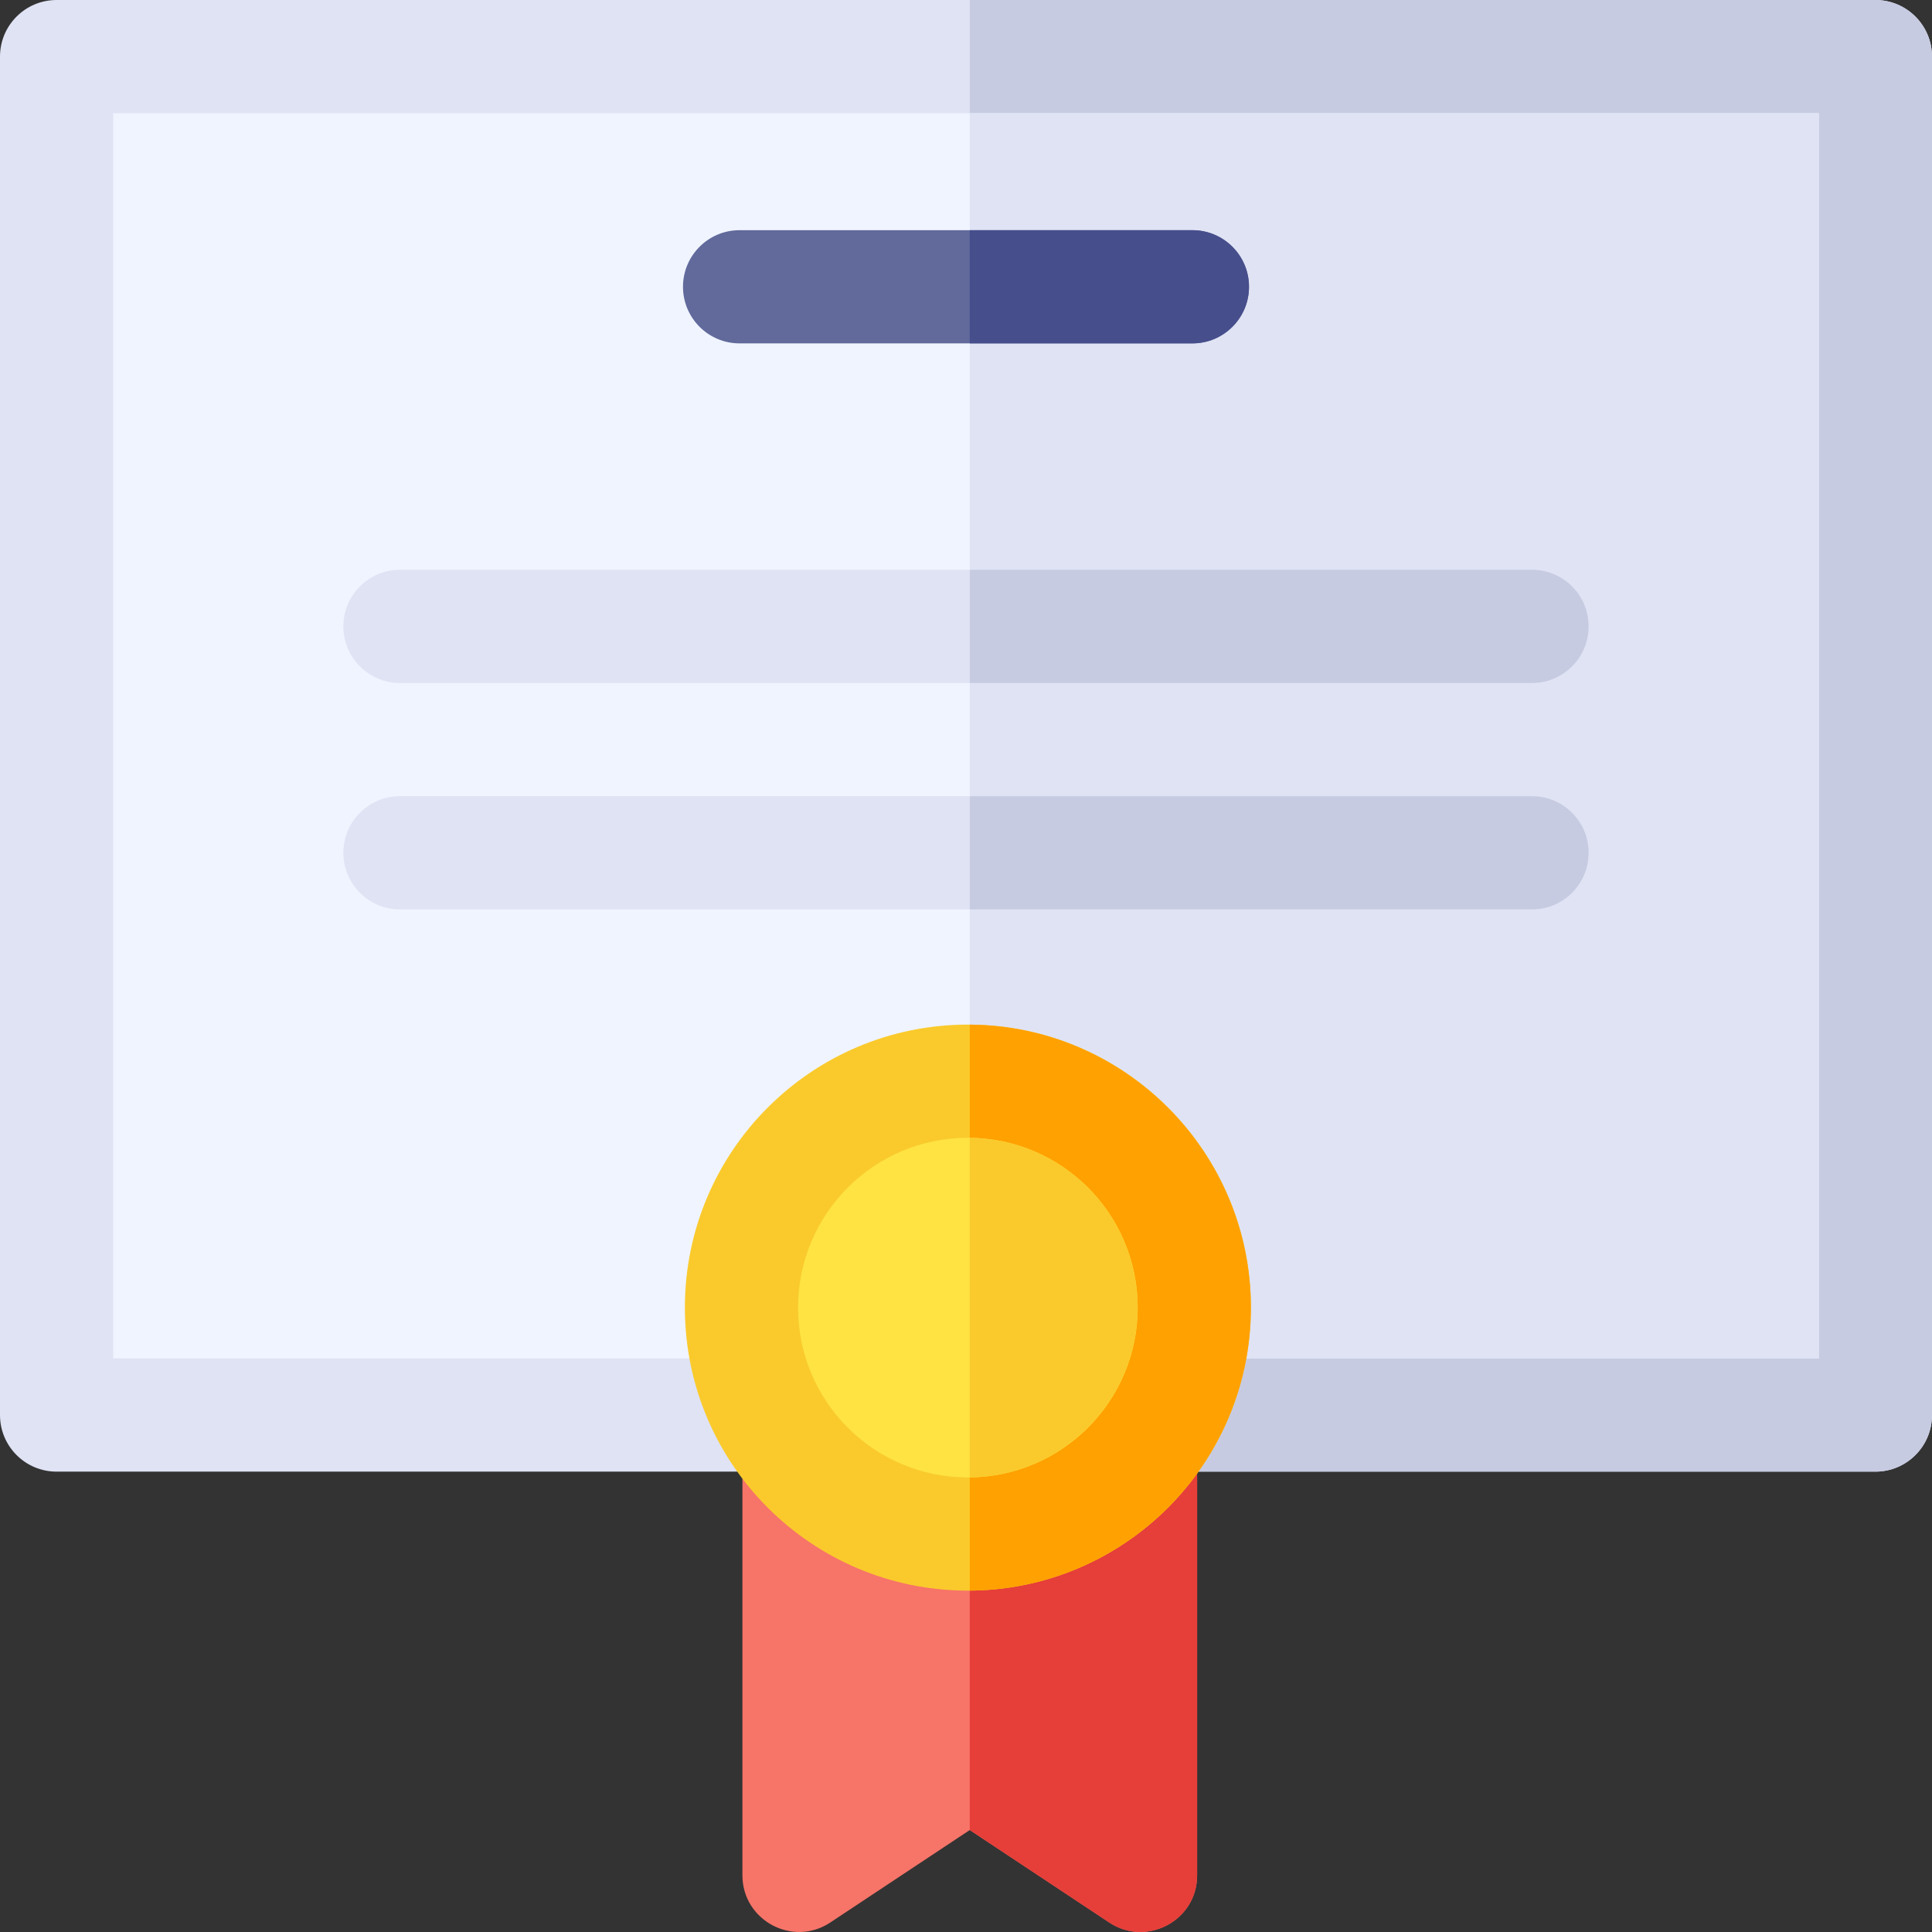 <svg id="Capa_1" enable-background="new 0 0 512 512" height="512" viewBox="0 0 512 512" width="512" xmlns="http://www.w3.org/2000/svg"><rect x="0" y="0" width="512" height="512" fill="#333333" stroke="none"/><g><path d="m256.5 416.513c-25.052 0-47.061-13.237-59.432-33.076-.207.993-.319 2.021-.319 3.076v110.468c0 11.933 13.321 19.109 23.289 12.502l36.962-24.505 36.962 24.505c9.907 6.568 23.289-.497 23.289-12.502v-111.468c0-1.22-.161-2.4-.436-3.536-12.186 20.647-34.653 34.536-60.315 34.536z" fill="#f77468"/><path d="m317.25 385.511v111.47c0 12.01-13.38 19.07-23.29 12.5l-36.96-24.5v-68.47c21.98-.16 41.58-10.5 54.31-26.53 2.02-2.53 3.86-5.2 5.51-8 .27 1.13.43 2.31.43 3.53z" fill="#e63e39"/><path d="m497 0h-482c-8.284 0-15 6.716-15 15v360c0 8.284 6.716 15 15 15h482c8.284 0 15-6.716 15-15v-360c0-8.284-6.716-15-15-15z" fill="#dfe3f4"/><path d="m512 15v360c0 8.28-6.72 15-15 15h-240v-390h240c8.28 0 15 6.72 15 15z" fill="#c7cbe1"/><path d="m30 30h452v330h-452z" fill="#f0f4ff"/><path d="m257 30h225v330h-225z" fill="#dfe3f4"/><circle cx="256.5" cy="346.532" fill="#faca2c" r="75"/><path d="m331.5 346.53c0 4.6-.42 9.1-1.21 13.47-2.01 11.02-6.43 21.21-12.7 30-.11.16-.23.32-.34.47-13.55 18.68-35.5 30.9-60.25 31.05v-149.98c41.12.26 74.5 33.81 74.5 74.99z" fill="#ffa100"/><circle cx="256.5" cy="346.532" fill="#fee343" r="45"/><path d="m301.5 346.53c0 4.69-.72 9.22-2.06 13.47-4.59 14.6-16.44 26.02-31.3 30-3.56.96-7.29 1.49-11.14 1.53v-90c24.58.27 44.5 20.36 44.5 45z" fill="#faca2c"/><path d="m196 91h120c8.284 0 15-6.716 15-15s-6.716-15-15-15h-120c-8.284 0-15 6.716-15 15s6.716 15 15 15z" fill="#616a9b"/><path d="m331 76c0 8.28-6.72 15-15 15h-59v-30h59c8.28 0 15 6.72 15 15z" fill="#474e8c"/><path d="m106 181h300c8.284 0 15-6.716 15-15s-6.716-15-15-15h-300c-8.284 0-15 6.716-15 15s6.716 15 15 15z" fill="#dfe3f4"/><path d="m421 166c0 8.28-6.72 15-15 15h-149v-30h149c8.28 0 15 6.72 15 15z" fill="#c7cbe1"/><path d="m406 211h-300c-8.284 0-15 6.716-15 15s6.716 15 15 15h300c8.284 0 15-6.716 15-15s-6.716-15-15-15z" fill="#dfe3f4"/><path d="m421 226c0 8.28-6.72 15-15 15h-149v-30h149c8.28 0 15 6.72 15 15z" fill="#c7cbe1"/></g></svg>
